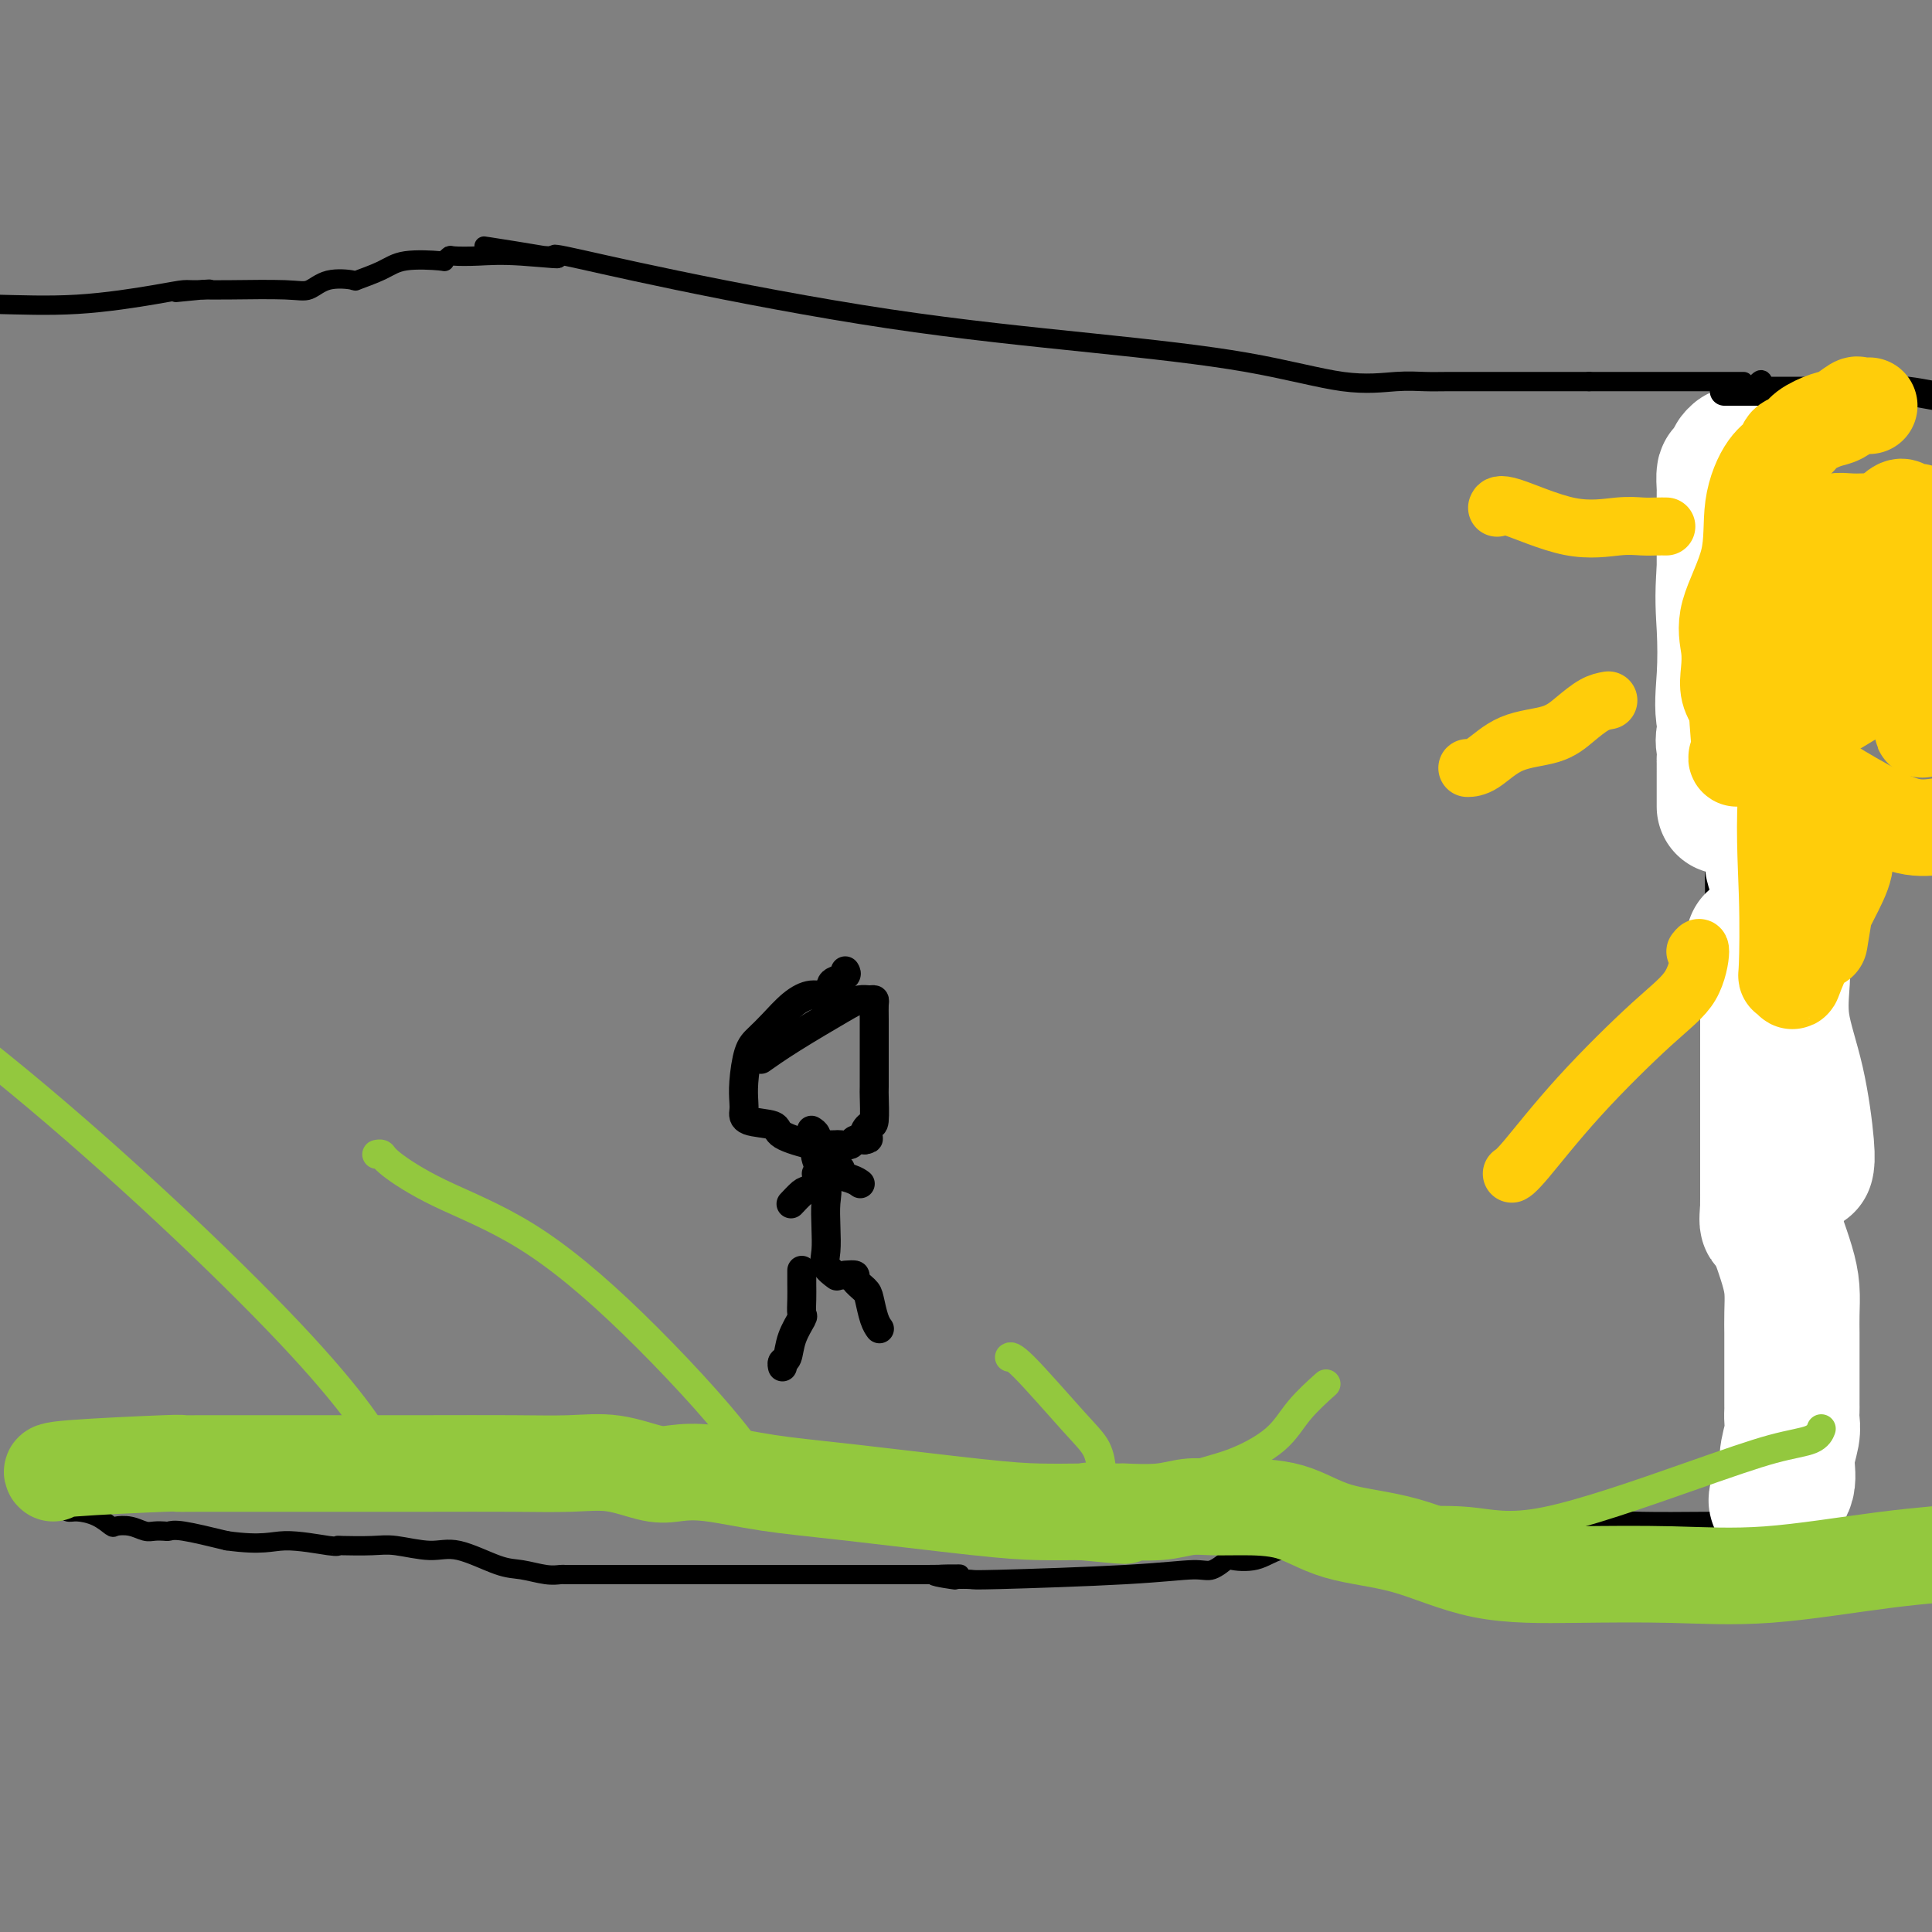 <svg viewBox='0 0 400 400' version='1.1' xmlns='http://www.w3.org/2000/svg' xmlns:xlink='http://www.w3.org/1999/xlink'><rect x="0" y="0" width="400" height="400" fill="#808080" stroke="none"/><g fill='none' stroke='#000000' stroke-width='4' stroke-linecap='round' stroke-linejoin='round'><path d='M13,312c-0.079,-0.117 -0.158,-0.234 0,0c0.158,0.234 0.551,0.819 1,1c0.449,0.181 0.952,-0.044 2,0c1.048,0.044 2.641,0.355 4,1c1.359,0.645 2.485,1.623 3,2c0.515,0.377 0.418,0.154 1,0c0.582,-0.154 1.843,-0.237 3,0c1.157,0.237 2.209,0.794 3,1c0.791,0.206 1.320,0.061 2,0c0.680,-0.061 1.512,-0.037 2,0c0.488,0.037 0.631,0.087 1,0c0.369,-0.087 0.962,-0.311 3,0c2.038,0.311 5.519,1.155 9,2'/><path d='M47,319c7.466,1.022 9.130,0.078 12,0c2.870,-0.078 6.946,0.710 9,1c2.054,0.290 2.085,0.082 2,0c-0.085,-0.082 -0.288,-0.039 1,0c1.288,0.039 4.066,0.074 6,0c1.934,-0.074 3.023,-0.255 5,0c1.977,0.255 4.843,0.948 7,1c2.157,0.052 3.604,-0.536 6,0c2.396,0.536 5.741,2.196 8,3c2.259,0.804 3.434,0.751 5,1c1.566,0.249 3.524,0.799 5,1c1.476,0.201 2.471,0.054 3,0c0.529,-0.054 0.593,-0.014 1,0c0.407,0.014 1.159,0.004 2,0c0.841,-0.004 1.772,-0.001 3,0c1.228,0.001 2.753,0.000 4,0c1.247,-0.000 2.215,-0.000 3,0c0.785,0.000 1.388,0.000 2,0c0.612,-0.000 1.234,-0.000 2,0c0.766,0.000 1.678,0.000 4,0c2.322,-0.000 6.055,-0.000 13,0c6.945,0.000 17.100,0.000 24,0c6.900,-0.000 10.543,-0.000 13,0c2.457,0.000 3.729,0.000 5,0'/><path d='M192,326c12.495,-0.060 4.234,-0.212 2,0c-2.234,0.212 1.559,0.786 3,1c1.441,0.214 0.528,0.067 1,0c0.472,-0.067 2.327,-0.054 3,0c0.673,0.054 0.164,0.151 6,0c5.836,-0.151 18.019,-0.549 26,-1c7.981,-0.451 11.761,-0.956 14,-1c2.239,-0.044 2.937,0.373 4,0c1.063,-0.373 2.492,-1.535 3,-2c0.508,-0.465 0.094,-0.232 1,0c0.906,0.232 3.132,0.465 5,0c1.868,-0.465 3.378,-1.627 5,-2c1.622,-0.373 3.357,0.043 5,0c1.643,-0.043 3.195,-0.545 6,-1c2.805,-0.455 6.864,-0.862 9,-1c2.136,-0.138 2.348,-0.008 3,0c0.652,0.008 1.742,-0.107 3,0c1.258,0.107 2.683,0.435 4,0c1.317,-0.435 2.525,-1.633 5,-2c2.475,-0.367 6.218,0.098 8,0c1.782,-0.098 1.602,-0.758 4,-1c2.398,-0.242 7.375,-0.065 10,0c2.625,0.065 2.899,0.017 4,0c1.101,-0.017 3.029,-0.005 4,0c0.971,0.005 0.986,0.002 1,0'/><path d='M331,316c12.479,-1.332 3.675,-0.161 0,0c-3.675,0.161 -2.221,-0.689 0,-1c2.221,-0.311 5.210,-0.084 9,0c3.790,0.084 8.381,0.026 13,0c4.619,-0.026 9.267,-0.020 11,0c1.733,0.020 0.553,0.054 0,0c-0.553,-0.054 -0.477,-0.197 0,0c0.477,0.197 1.355,0.733 2,1c0.645,0.267 1.058,0.264 2,0c0.942,-0.264 2.412,-0.790 3,-1c0.588,-0.210 0.294,-0.105 0,0'/><path d='M371,315c6.188,-0.269 1.658,-0.441 0,-1c-1.658,-0.559 -0.444,-1.504 0,-2c0.444,-0.496 0.119,-0.541 0,-1c-0.119,-0.459 -0.032,-1.330 0,-2c0.032,-0.670 0.010,-1.140 0,-2c-0.010,-0.860 -0.006,-2.112 0,-4c0.006,-1.888 0.016,-4.414 0,-6c-0.016,-1.586 -0.057,-2.233 0,-3c0.057,-0.767 0.212,-1.654 0,-2c-0.212,-0.346 -0.791,-0.151 -1,0c-0.209,0.151 -0.048,0.259 0,-1c0.048,-1.259 -0.015,-3.885 0,-6c0.015,-2.115 0.109,-3.718 0,-5c-0.109,-1.282 -0.422,-2.244 -2,-5c-1.578,-2.756 -4.423,-7.306 -6,-11c-1.577,-3.694 -1.886,-6.533 -2,-8c-0.114,-1.467 -0.033,-1.562 0,-2c0.033,-0.438 0.016,-1.219 0,-2'/><path d='M360,252c-1.546,-5.559 -0.412,-5.456 0,-6c0.412,-0.544 0.103,-1.736 0,-4c-0.103,-2.264 0.001,-5.599 0,-9c-0.001,-3.401 -0.107,-6.868 0,-10c0.107,-3.132 0.428,-5.927 0,-8c-0.428,-2.073 -1.603,-3.422 -2,-4c-0.397,-0.578 -0.016,-0.385 0,-1c0.016,-0.615 -0.334,-2.037 -1,-5c-0.666,-2.963 -1.650,-7.466 -2,-10c-0.350,-2.534 -0.066,-3.099 0,-6c0.066,-2.901 -0.085,-8.140 0,-12c0.085,-3.860 0.407,-6.342 0,-9c-0.407,-2.658 -1.544,-5.490 -2,-7c-0.456,-1.510 -0.230,-1.696 0,-3c0.230,-1.304 0.463,-3.725 1,-7c0.537,-3.275 1.377,-7.404 2,-10c0.623,-2.596 1.030,-3.659 1,-6c-0.030,-2.341 -0.498,-5.959 0,-10c0.498,-4.041 1.963,-8.505 3,-12c1.037,-3.495 1.648,-6.019 2,-10c0.352,-3.981 0.445,-9.418 1,-13c0.555,-3.582 1.573,-5.311 2,-7c0.427,-1.689 0.265,-3.340 0,-4c-0.265,-0.660 -0.632,-0.330 -1,0'/><path d='M361,79c-0.204,0.000 -0.408,0.000 -1,0c-0.592,0.000 -1.573,0.000 -2,0c-0.427,0.000 -0.302,0.000 -1,0c-0.698,0.000 -2.221,0.000 -3,0c-0.779,0.000 -0.815,0.000 -1,0c-0.185,0.000 -0.519,0.000 -1,0c-0.481,0.000 -1.111,0.000 -2,0c-0.889,0.000 -2.039,0.000 -3,0c-0.961,0.000 -1.732,0.000 -2,0c-0.268,0.000 -0.033,0.000 -1,0c-0.967,-0.000 -3.135,0.000 -5,0c-1.865,0.000 -3.425,0.000 -5,0c-1.575,0.000 -3.164,0.000 -4,0c-0.836,0.000 -0.918,0.000 -1,0'/><path d='M329,79c-5.248,-0.000 -2.367,-0.000 -1,0c1.367,0.000 1.221,0.000 -3,0c-4.221,-0.000 -12.515,-0.001 -16,0c-3.485,0.001 -2.159,0.003 -3,0c-0.841,-0.003 -3.849,-0.013 -6,0c-2.151,0.013 -3.445,0.048 -5,0c-1.555,-0.048 -3.372,-0.179 -6,0c-2.628,0.179 -6.067,0.668 -11,0c-4.933,-0.668 -11.359,-2.491 -20,-4c-8.641,-1.509 -19.498,-2.702 -32,-4c-12.502,-1.298 -26.649,-2.702 -42,-5c-15.351,-2.298 -31.906,-5.492 -44,-8c-12.094,-2.508 -19.726,-4.332 -23,-5c-3.274,-0.668 -2.189,-0.180 -2,0c0.189,0.180 -0.517,0.051 -1,0c-0.483,-0.051 -0.741,-0.026 -1,0'/><path d='M113,53c-25.348,-4.023 -6.216,-1.079 0,0c6.216,1.079 -0.482,0.293 -5,0c-4.518,-0.293 -6.854,-0.092 -9,0c-2.146,0.092 -4.100,0.076 -5,0c-0.900,-0.076 -0.745,-0.211 -1,0c-0.255,0.211 -0.921,0.768 -1,1c-0.079,0.232 0.428,0.140 -1,0c-1.428,-0.140 -4.790,-0.327 -7,0c-2.210,0.327 -3.266,1.167 -5,2c-1.734,0.833 -4.144,1.659 -5,2c-0.856,0.341 -0.157,0.196 -1,0c-0.843,-0.196 -3.229,-0.445 -5,0c-1.771,0.445 -2.928,1.583 -4,2c-1.072,0.417 -2.058,0.112 -5,0c-2.942,-0.112 -7.841,-0.032 -11,0c-3.159,0.032 -4.580,0.016 -6,0'/><path d='M42,60c-10.960,1.081 -2.860,0.283 0,0c2.860,-0.283 0.479,-0.051 -1,0c-1.479,0.051 -2.057,-0.077 -3,0c-0.943,0.077 -2.253,0.361 -6,1c-3.747,0.639 -9.932,1.634 -16,2c-6.068,0.366 -12.019,0.105 -17,0c-4.981,-0.105 -8.990,-0.052 -13,0'/></g>
<g fill='none' stroke='#FFFFFF' stroke-width='28' stroke-linecap='round' stroke-linejoin='round'><path d='M368,311c-0.235,-0.199 -0.469,-0.399 0,-1c0.469,-0.601 1.642,-1.604 2,-3c0.358,-1.396 -0.100,-3.186 0,-5c0.100,-1.814 0.759,-3.652 1,-5c0.241,-1.348 0.065,-2.207 0,-3c-0.065,-0.793 -0.017,-1.522 0,-2c0.017,-0.478 0.005,-0.707 0,-1c-0.005,-0.293 -0.001,-0.651 0,-1c0.001,-0.349 0.000,-0.689 0,-2c-0.000,-1.311 -0.000,-3.594 0,-5c0.000,-1.406 0.000,-1.937 0,-2c-0.000,-0.063 -0.000,0.340 0,0c0.000,-0.340 0.001,-1.423 0,-2c-0.001,-0.577 -0.002,-0.648 0,-1c0.002,-0.352 0.009,-0.984 0,-2c-0.009,-1.016 -0.033,-2.417 0,-4c0.033,-1.583 0.124,-3.349 0,-5c-0.124,-1.651 -0.464,-3.186 -1,-5c-0.536,-1.814 -1.268,-3.907 -2,-6'/><path d='M368,256c-0.917,-6.834 -1.710,-3.418 -2,-3c-0.290,0.418 -0.078,-2.160 0,-3c0.078,-0.840 0.021,0.059 0,0c-0.021,-0.059 -0.006,-1.077 0,-2c0.006,-0.923 0.001,-1.752 0,-2c-0.001,-0.248 -0.000,0.086 0,-1c0.000,-1.086 0.000,-3.592 0,-5c-0.000,-1.408 -0.000,-1.718 0,-3c0.000,-1.282 -0.000,-3.535 0,-5c0.000,-1.465 0.000,-2.141 0,-4c-0.000,-1.859 -0.000,-4.902 0,-7c0.000,-2.098 0.001,-3.250 0,-5c-0.001,-1.750 -0.002,-4.097 0,-5c0.002,-0.903 0.007,-0.363 0,-1c-0.007,-0.637 -0.026,-2.451 0,-3c0.026,-0.549 0.098,0.168 0,-1c-0.098,-1.168 -0.367,-4.220 -1,-6c-0.633,-1.780 -1.632,-2.287 -2,-3c-0.368,-0.713 -0.105,-1.632 0,-2c0.105,-0.368 0.053,-0.184 0,0'/><path d='M357,167c-0.000,-0.226 -0.000,-0.451 0,-1c0.000,-0.549 0.001,-1.421 0,-2c-0.001,-0.579 -0.002,-0.867 0,-2c0.002,-1.133 0.008,-3.113 0,-4c-0.008,-0.887 -0.030,-0.683 0,-1c0.030,-0.317 0.111,-1.157 0,-2c-0.111,-0.843 -0.415,-1.688 0,-3c0.415,-1.312 1.547,-3.089 2,-4c0.453,-0.911 0.226,-0.955 0,-1'/><path d='M359,147c0.309,-3.323 0.083,-1.630 0,-2c-0.083,-0.370 -0.022,-2.802 0,-4c0.022,-1.198 0.006,-1.164 0,-1c-0.006,0.164 -0.002,0.456 0,0c0.002,-0.456 0.000,-1.660 0,-2c-0.000,-0.340 -0.000,0.186 0,-1c0.000,-1.186 -0.000,-4.083 0,-6c0.000,-1.917 0.000,-2.853 0,-4c-0.000,-1.147 -0.001,-2.505 0,-4c0.001,-1.495 0.004,-3.127 0,-4c-0.004,-0.873 -0.015,-0.989 0,-1c0.015,-0.011 0.057,0.081 0,0c-0.057,-0.081 -0.211,-0.337 0,-1c0.211,-0.663 0.789,-1.734 1,-3c0.211,-1.266 0.057,-2.725 0,-4c-0.057,-1.275 -0.016,-2.364 0,-3c0.016,-0.636 0.008,-0.818 0,-1'/><path d='M360,106c0.155,-6.703 0.041,-2.961 0,-2c-0.041,0.961 -0.011,-0.860 0,-2c0.011,-1.140 0.003,-1.600 0,-2c-0.003,-0.400 0.000,-0.739 0,-1c-0.000,-0.261 -0.004,-0.445 0,-1c0.004,-0.555 0.016,-1.482 0,-2c-0.016,-0.518 -0.060,-0.628 0,-1c0.060,-0.372 0.222,-1.006 0,-1c-0.222,0.006 -0.830,0.654 -1,1c-0.170,0.346 0.098,0.391 0,1c-0.098,0.609 -0.562,1.782 -1,2c-0.438,0.218 -0.849,-0.518 -1,0c-0.151,0.518 -0.040,2.289 0,3c0.040,0.711 0.011,0.360 0,1c-0.011,0.640 -0.003,2.271 0,3c0.003,0.729 0.001,0.556 0,1c-0.001,0.444 -0.000,1.504 0,3c0.000,1.496 0.000,3.427 0,5c-0.000,1.573 -0.000,2.786 0,4'/><path d='M357,118c-0.476,5.639 -0.166,8.736 0,12c0.166,3.264 0.188,6.695 0,10c-0.188,3.305 -0.587,6.482 0,9c0.587,2.518 2.161,4.375 3,7c0.839,2.625 0.942,6.017 2,9c1.058,2.983 3.072,5.557 4,8c0.928,2.443 0.770,4.754 1,6c0.230,1.246 0.846,1.427 1,2c0.154,0.573 -0.155,1.540 0,2c0.155,0.460 0.774,0.415 1,1c0.226,0.585 0.060,1.800 0,3c-0.060,1.200 -0.016,2.386 0,3c0.016,0.614 0.002,0.655 0,1c-0.002,0.345 0.009,0.994 0,2c-0.009,1.006 -0.037,2.370 0,4c0.037,1.630 0.139,3.526 0,6c-0.139,2.474 -0.521,5.525 0,9c0.521,3.475 1.944,7.375 3,12c1.056,4.625 1.746,9.976 2,13c0.254,3.024 0.073,3.721 0,4c-0.073,0.279 -0.036,0.139 0,0'/></g>
<g fill='none' stroke='#000000' stroke-width='6' stroke-linecap='round' stroke-linejoin='round'><path d='M357,81c0.536,0.000 1.071,0.000 2,0c0.929,0.000 2.250,0.000 3,0c0.750,0.000 0.928,0.000 2,0c1.072,0.000 3.038,0.000 4,0c0.962,0.000 0.921,0.000 1,0c0.079,0.000 0.279,0.000 1,0c0.721,0.000 1.964,0.000 3,0c1.036,0.000 1.865,0.000 2,0c0.135,0.000 -0.425,0.000 0,0c0.425,0.000 1.836,0.000 3,0c1.164,0.000 2.082,0.000 3,0'/><path d='M381,81c4.781,0.001 4.734,0.003 5,0c0.266,-0.003 0.844,-0.011 2,0c1.156,0.011 2.888,0.041 4,0c1.112,-0.041 1.603,-0.155 3,0c1.397,0.155 3.698,0.577 6,1'/><path d='M347,321c-0.012,-0.000 -0.024,-0.000 1,0c1.024,0.000 3.083,0.000 5,0c1.917,-0.000 3.693,-0.000 4,0c0.307,0.000 -0.855,0.001 0,0c0.855,-0.001 3.725,-0.002 5,0c1.275,0.002 0.954,0.008 1,0c0.046,-0.008 0.460,-0.030 1,0c0.540,0.030 1.205,0.113 2,0c0.795,-0.113 1.718,-0.422 3,0c1.282,0.422 2.922,1.575 4,2c1.078,0.425 1.594,0.121 2,0c0.406,-0.121 0.703,-0.061 1,0'/><path d='M376,323c4.911,0.309 2.689,0.083 2,0c-0.689,-0.083 0.154,-0.022 2,0c1.846,0.022 4.696,0.006 7,0c2.304,-0.006 4.061,-0.002 6,0c1.939,0.002 4.061,0.000 5,0c0.939,-0.000 0.697,-0.000 1,0c0.303,0.000 1.152,0.000 2,0'/></g>
<g fill='none' stroke='#93C83E' stroke-width='20' stroke-linecap='round' stroke-linejoin='round'><path d='M11,305c-0.374,-0.309 -0.749,-0.619 4,-1c4.749,-0.381 14.621,-0.834 19,-1c4.379,-0.166 3.265,-0.045 3,0c-0.265,0.045 0.320,0.012 5,0c4.680,-0.012 13.455,-0.005 22,0c8.545,0.005 16.858,0.009 24,0c7.142,-0.009 13.111,-0.030 18,0c4.889,0.030 8.696,0.112 12,0c3.304,-0.112 6.103,-0.416 9,0c2.897,0.416 5.892,1.552 8,2c2.108,0.448 3.330,0.207 5,0c1.670,-0.207 3.787,-0.381 7,0c3.213,0.381 7.521,1.318 12,2c4.479,0.682 9.128,1.111 17,2c7.872,0.889 18.965,2.239 26,3c7.035,0.761 10.010,0.932 13,1c2.990,0.068 5.995,0.034 9,0'/><path d='M224,313c15.650,1.547 6.276,0.415 3,0c-3.276,-0.415 -0.453,-0.111 1,0c1.453,0.111 1.535,0.031 2,0c0.465,-0.031 1.313,-0.012 2,0c0.687,0.012 1.215,0.017 1,0c-0.215,-0.017 -1.171,-0.057 0,0c1.171,0.057 4.470,0.212 7,0c2.530,-0.212 4.291,-0.790 6,-1c1.709,-0.210 3.367,-0.054 5,0c1.633,0.054 3.242,0.004 6,0c2.758,-0.004 6.664,0.038 10,1c3.336,0.962 6.102,2.846 10,4c3.898,1.154 8.927,1.580 14,3c5.073,1.420 10.188,3.835 16,5c5.812,1.165 12.320,1.080 19,1c6.680,-0.080 13.533,-0.155 20,0c6.467,0.155 12.549,0.542 20,0c7.451,-0.542 16.272,-2.012 24,-3c7.728,-0.988 14.364,-1.494 21,-2'/></g>
<g fill='none' stroke='#93C83E' stroke-width='6' stroke-linecap='round' stroke-linejoin='round'><path d='M223,317c0.226,-0.392 0.452,-0.785 1,-1c0.548,-0.215 1.418,-0.254 2,0c0.582,0.254 0.874,0.800 3,0c2.126,-0.800 6.084,-2.945 8,-4c1.916,-1.055 1.789,-1.018 2,-1c0.211,0.018 0.759,0.019 1,0c0.241,-0.019 0.176,-0.057 1,-1c0.824,-0.943 2.537,-2.789 5,-4c2.463,-1.211 5.677,-1.786 9,-3c3.323,-1.214 6.757,-3.068 9,-5c2.243,-1.932 3.296,-3.943 5,-6c1.704,-2.057 4.058,-4.159 5,-5c0.942,-0.841 0.471,-0.420 0,0'/><path d='M287,315c0.285,0.004 0.570,0.009 1,0c0.430,-0.009 1.006,-0.031 1,0c-0.006,0.031 -0.595,0.114 2,0c2.595,-0.114 8.372,-0.425 13,0c4.628,0.425 8.105,1.585 16,0c7.895,-1.585 20.207,-5.914 29,-9c8.793,-3.086 14.068,-4.930 18,-6c3.932,-1.070 6.520,-1.365 8,-2c1.480,-0.635 1.851,-1.610 2,-2c0.149,-0.390 0.074,-0.195 0,0'/><path d='M232,312c-0.227,-0.565 -0.454,-1.130 -1,-2c-0.546,-0.870 -1.410,-2.045 -2,-3c-0.590,-0.955 -0.907,-1.689 -1,-2c-0.093,-0.311 0.038,-0.199 0,-1c-0.038,-0.801 -0.245,-2.516 -1,-4c-0.755,-1.484 -2.058,-2.738 -5,-6c-2.942,-3.262 -7.523,-8.532 -10,-11c-2.477,-2.468 -2.851,-2.134 -3,-2c-0.149,0.134 -0.075,0.067 0,0'/><path d='M159,309c-0.042,0.362 -0.084,0.725 0,1c0.084,0.275 0.295,0.463 0,-1c-0.295,-1.463 -1.095,-4.577 -6,-11c-4.905,-6.423 -13.916,-16.156 -22,-24c-8.084,-7.844 -15.242,-13.801 -22,-18c-6.758,-4.199 -13.118,-6.642 -18,-9c-4.882,-2.358 -8.288,-4.632 -10,-6c-1.712,-1.368 -1.730,-1.830 -2,-2c-0.270,-0.170 -0.791,-0.049 -1,0c-0.209,0.049 -0.104,0.024 0,0'/><path d='M80,309c-0.249,-0.718 -0.498,-1.435 0,-2c0.498,-0.565 1.742,-0.976 0,-5c-1.742,-4.024 -6.469,-11.660 -20,-26c-13.531,-14.340 -35.866,-35.383 -56,-52c-20.134,-16.617 -38.067,-28.809 -56,-41'/></g>
<g fill='none' stroke='#000000' stroke-width='6' stroke-linecap='round' stroke-linejoin='round'><path d='M175,201c0.200,0.323 0.399,0.646 0,1c-0.399,0.354 -1.397,0.740 -2,1c-0.603,0.260 -0.811,0.394 -1,1c-0.189,0.606 -0.358,1.685 -1,2c-0.642,0.315 -1.758,-0.134 -3,0c-1.242,0.134 -2.610,0.850 -4,2c-1.390,1.150 -2.803,2.735 -4,4c-1.197,1.265 -2.177,2.211 -3,3c-0.823,0.789 -1.490,1.420 -2,3c-0.510,1.580 -0.865,4.110 -1,6c-0.135,1.890 -0.052,3.139 0,4c0.052,0.861 0.073,1.335 0,2c-0.073,0.665 -0.241,1.523 1,2c1.241,0.477 3.889,0.573 5,1c1.111,0.427 0.683,1.186 2,2c1.317,0.814 4.379,1.682 6,2c1.621,0.318 1.800,0.086 2,0c0.200,-0.086 0.420,-0.027 1,0c0.580,0.027 1.520,0.021 2,0c0.480,-0.021 0.500,-0.057 1,0c0.500,0.057 1.481,0.208 2,0c0.519,-0.208 0.577,-0.774 1,-1c0.423,-0.226 1.212,-0.113 2,0'/><path d='M179,236c1.657,-0.255 0.300,-0.392 0,-1c-0.300,-0.608 0.455,-1.686 1,-2c0.545,-0.314 0.878,0.137 1,-1c0.122,-1.137 0.033,-3.862 0,-5c-0.033,-1.138 -0.009,-0.690 0,-2c0.009,-1.310 0.003,-4.379 0,-6c-0.003,-1.621 -0.003,-1.793 0,-3c0.003,-1.207 0.009,-3.448 0,-5c-0.009,-1.552 -0.033,-2.413 0,-3c0.033,-0.587 0.125,-0.899 0,-1c-0.125,-0.101 -0.465,0.008 -1,0c-0.535,-0.008 -1.265,-0.135 -2,0c-0.735,0.135 -1.475,0.531 -4,2c-2.525,1.469 -6.834,4.011 -10,6c-3.166,1.989 -5.190,3.425 -6,4c-0.810,0.575 -0.405,0.287 0,0'/><path d='M168,234c0.406,0.253 0.813,0.506 1,1c0.187,0.494 0.155,1.229 0,2c-0.155,0.771 -0.433,1.578 0,3c0.433,1.422 1.578,3.458 2,5c0.422,1.542 0.120,2.589 0,4c-0.120,1.411 -0.060,3.188 0,5c0.060,1.812 0.119,3.661 0,5c-0.119,1.339 -0.417,2.168 0,3c0.417,0.832 1.548,1.666 2,2c0.452,0.334 0.226,0.167 0,0'/><path d='M169,243c0.837,0.022 1.675,0.045 2,0c0.325,-0.045 0.139,-0.156 1,0c0.861,0.156 2.770,0.581 4,1c1.230,0.419 1.780,0.834 2,1c0.220,0.166 0.110,0.083 0,0'/><path d='M174,242c0.099,0.097 0.198,0.195 -1,1c-1.198,0.805 -3.692,2.319 -5,3c-1.308,0.681 -1.429,0.530 -2,1c-0.571,0.470 -1.592,1.563 -2,2c-0.408,0.437 -0.204,0.219 0,0'/><path d='M175,264c0.899,-0.061 1.799,-0.123 2,0c0.201,0.123 -0.296,0.429 0,1c0.296,0.571 1.386,1.407 2,2c0.614,0.593 0.752,0.942 1,2c0.248,1.058 0.605,2.823 1,4c0.395,1.177 0.827,1.765 1,2c0.173,0.235 0.086,0.118 0,0'/><path d='M166,263c-0.004,1.018 -0.008,2.035 0,3c0.008,0.965 0.028,1.877 0,3c-0.028,1.123 -0.102,2.458 0,3c0.102,0.542 0.381,0.293 0,1c-0.381,0.707 -1.423,2.372 -2,4c-0.577,1.628 -0.691,3.220 -1,4c-0.309,0.780 -0.814,0.748 -1,1c-0.186,0.252 -0.053,0.786 0,1c0.053,0.214 0.027,0.107 0,0'/></g>
<g fill='none' stroke='#FFCD0A' stroke-width='20' stroke-linecap='round' stroke-linejoin='round'><path d='M387,84c-0.807,0.056 -1.613,0.112 -2,0c-0.387,-0.112 -0.354,-0.391 -1,0c-0.646,0.391 -1.970,1.452 -3,2c-1.030,0.548 -1.766,0.584 -3,1c-1.234,0.416 -2.966,1.213 -4,2c-1.034,0.787 -1.371,1.563 -2,2c-0.629,0.437 -1.552,0.534 -2,1c-0.448,0.466 -0.422,1.302 -1,2c-0.578,0.698 -1.759,1.260 -3,3c-1.241,1.740 -2.542,4.660 -3,8c-0.458,3.340 -0.071,7.100 -1,11c-0.929,3.900 -3.172,7.942 -4,11c-0.828,3.058 -0.241,5.134 0,7c0.241,1.866 0.136,3.522 0,5c-0.136,1.478 -0.301,2.778 0,4c0.301,1.222 1.070,2.367 2,4c0.930,1.633 2.021,3.755 3,5c0.979,1.245 1.845,1.613 4,3c2.155,1.387 5.598,3.795 9,6c3.402,2.205 6.762,4.209 10,6c3.238,1.791 6.354,3.369 9,4c2.646,0.631 4.823,0.316 7,0'/><path d='M398,131c0.069,1.028 0.138,2.055 0,0c-0.138,-2.055 -0.482,-7.193 -1,-10c-0.518,-2.807 -1.211,-3.283 -2,-5c-0.789,-1.717 -1.676,-4.675 -2,-6c-0.324,-1.325 -0.086,-1.017 0,-1c0.086,0.017 0.020,-0.259 0,0c-0.020,0.259 0.005,1.051 0,2c-0.005,0.949 -0.040,2.053 0,3c0.040,0.947 0.154,1.735 0,4c-0.154,2.265 -0.577,6.006 0,9c0.577,2.994 2.154,5.240 3,7c0.846,1.760 0.963,3.035 1,4c0.037,0.965 -0.004,1.622 0,2c0.004,0.378 0.055,0.477 0,1c-0.055,0.523 -0.216,1.469 0,3c0.216,1.531 0.811,3.648 1,5c0.189,1.352 -0.026,1.941 0,2c0.026,0.059 0.293,-0.412 1,-2c0.707,-1.588 1.853,-4.294 3,-7'/><path d='M386,108c-0.943,0.030 -1.885,0.059 -3,0c-1.115,-0.059 -2.401,-0.207 -3,0c-0.599,0.207 -0.511,0.768 -1,1c-0.489,0.232 -1.555,0.133 -2,0c-0.445,-0.133 -0.270,-0.302 -1,0c-0.730,0.302 -2.364,1.073 -3,2c-0.636,0.927 -0.272,2.009 -2,3c-1.728,0.991 -5.548,1.890 -7,4c-1.452,2.110 -0.537,5.432 -1,9c-0.463,3.568 -2.305,7.381 -3,12c-0.695,4.619 -0.244,10.045 0,13c0.244,2.955 0.282,3.441 0,4c-0.282,0.559 -0.882,1.191 0,1c0.882,-0.191 3.246,-1.204 5,-2c1.754,-0.796 2.898,-1.373 4,-2c1.102,-0.627 2.161,-1.304 5,-3c2.839,-1.696 7.457,-4.412 10,-6c2.543,-1.588 3.010,-2.047 4,-3c0.990,-0.953 2.502,-2.400 3,-3c0.498,-0.600 -0.020,-0.354 0,-1c0.020,-0.646 0.577,-2.185 1,-4c0.423,-1.815 0.711,-3.908 1,-6'/><path d='M393,127c1.103,-3.342 1.361,-4.697 2,-7c0.639,-2.303 1.659,-5.555 2,-8c0.341,-2.445 0.001,-4.083 0,-5c-0.001,-0.917 0.336,-1.113 0,-1c-0.336,0.113 -1.345,0.535 -2,0c-0.655,-0.535 -0.956,-2.027 -3,0c-2.044,2.027 -5.829,7.574 -9,13c-3.171,5.426 -5.726,10.731 -8,18c-2.274,7.269 -4.266,16.502 -5,25c-0.734,8.498 -0.210,16.263 0,23c0.210,6.737 0.106,12.447 0,15c-0.106,2.553 -0.216,1.948 0,2c0.216,0.052 0.756,0.759 1,1c0.244,0.241 0.190,0.015 1,-2c0.810,-2.015 2.483,-5.819 4,-9c1.517,-3.181 2.879,-5.739 4,-8c1.121,-2.261 2.002,-4.225 2,-6c-0.002,-1.775 -0.885,-3.363 -2,0c-1.115,3.363 -2.461,11.675 -3,15c-0.539,3.325 -0.269,1.662 0,0'/></g>
<g fill='none' stroke='#FFCD0A' stroke-width='12' stroke-linecap='round' stroke-linejoin='round'><path d='M345,109c-0.600,-0.009 -1.201,-0.017 -2,0c-0.799,0.017 -1.797,0.061 -3,0c-1.203,-0.061 -2.610,-0.226 -5,0c-2.390,0.226 -5.764,0.844 -10,0c-4.236,-0.844 -9.333,-3.150 -12,-4c-2.667,-0.850 -2.905,-0.243 -3,0c-0.095,0.243 -0.048,0.121 0,0'/><path d='M333,145c-0.913,0.166 -1.826,0.332 -3,1c-1.174,0.668 -2.609,1.839 -4,3c-1.391,1.161 -2.737,2.311 -5,3c-2.263,0.689 -5.443,0.917 -8,2c-2.557,1.083 -4.489,3.022 -6,4c-1.511,0.978 -2.599,0.994 -3,1c-0.401,0.006 -0.115,0.002 0,0c0.115,-0.002 0.057,-0.001 0,0'/><path d='M351,197c0.506,-0.645 1.012,-1.291 1,0c-0.012,1.291 -0.543,4.518 -2,7c-1.457,2.482 -3.841,4.220 -8,8c-4.159,3.780 -10.094,9.601 -15,15c-4.906,5.399 -8.782,10.377 -11,13c-2.218,2.623 -2.776,2.892 -3,3c-0.224,0.108 -0.112,0.054 0,0'/></g>
</svg>